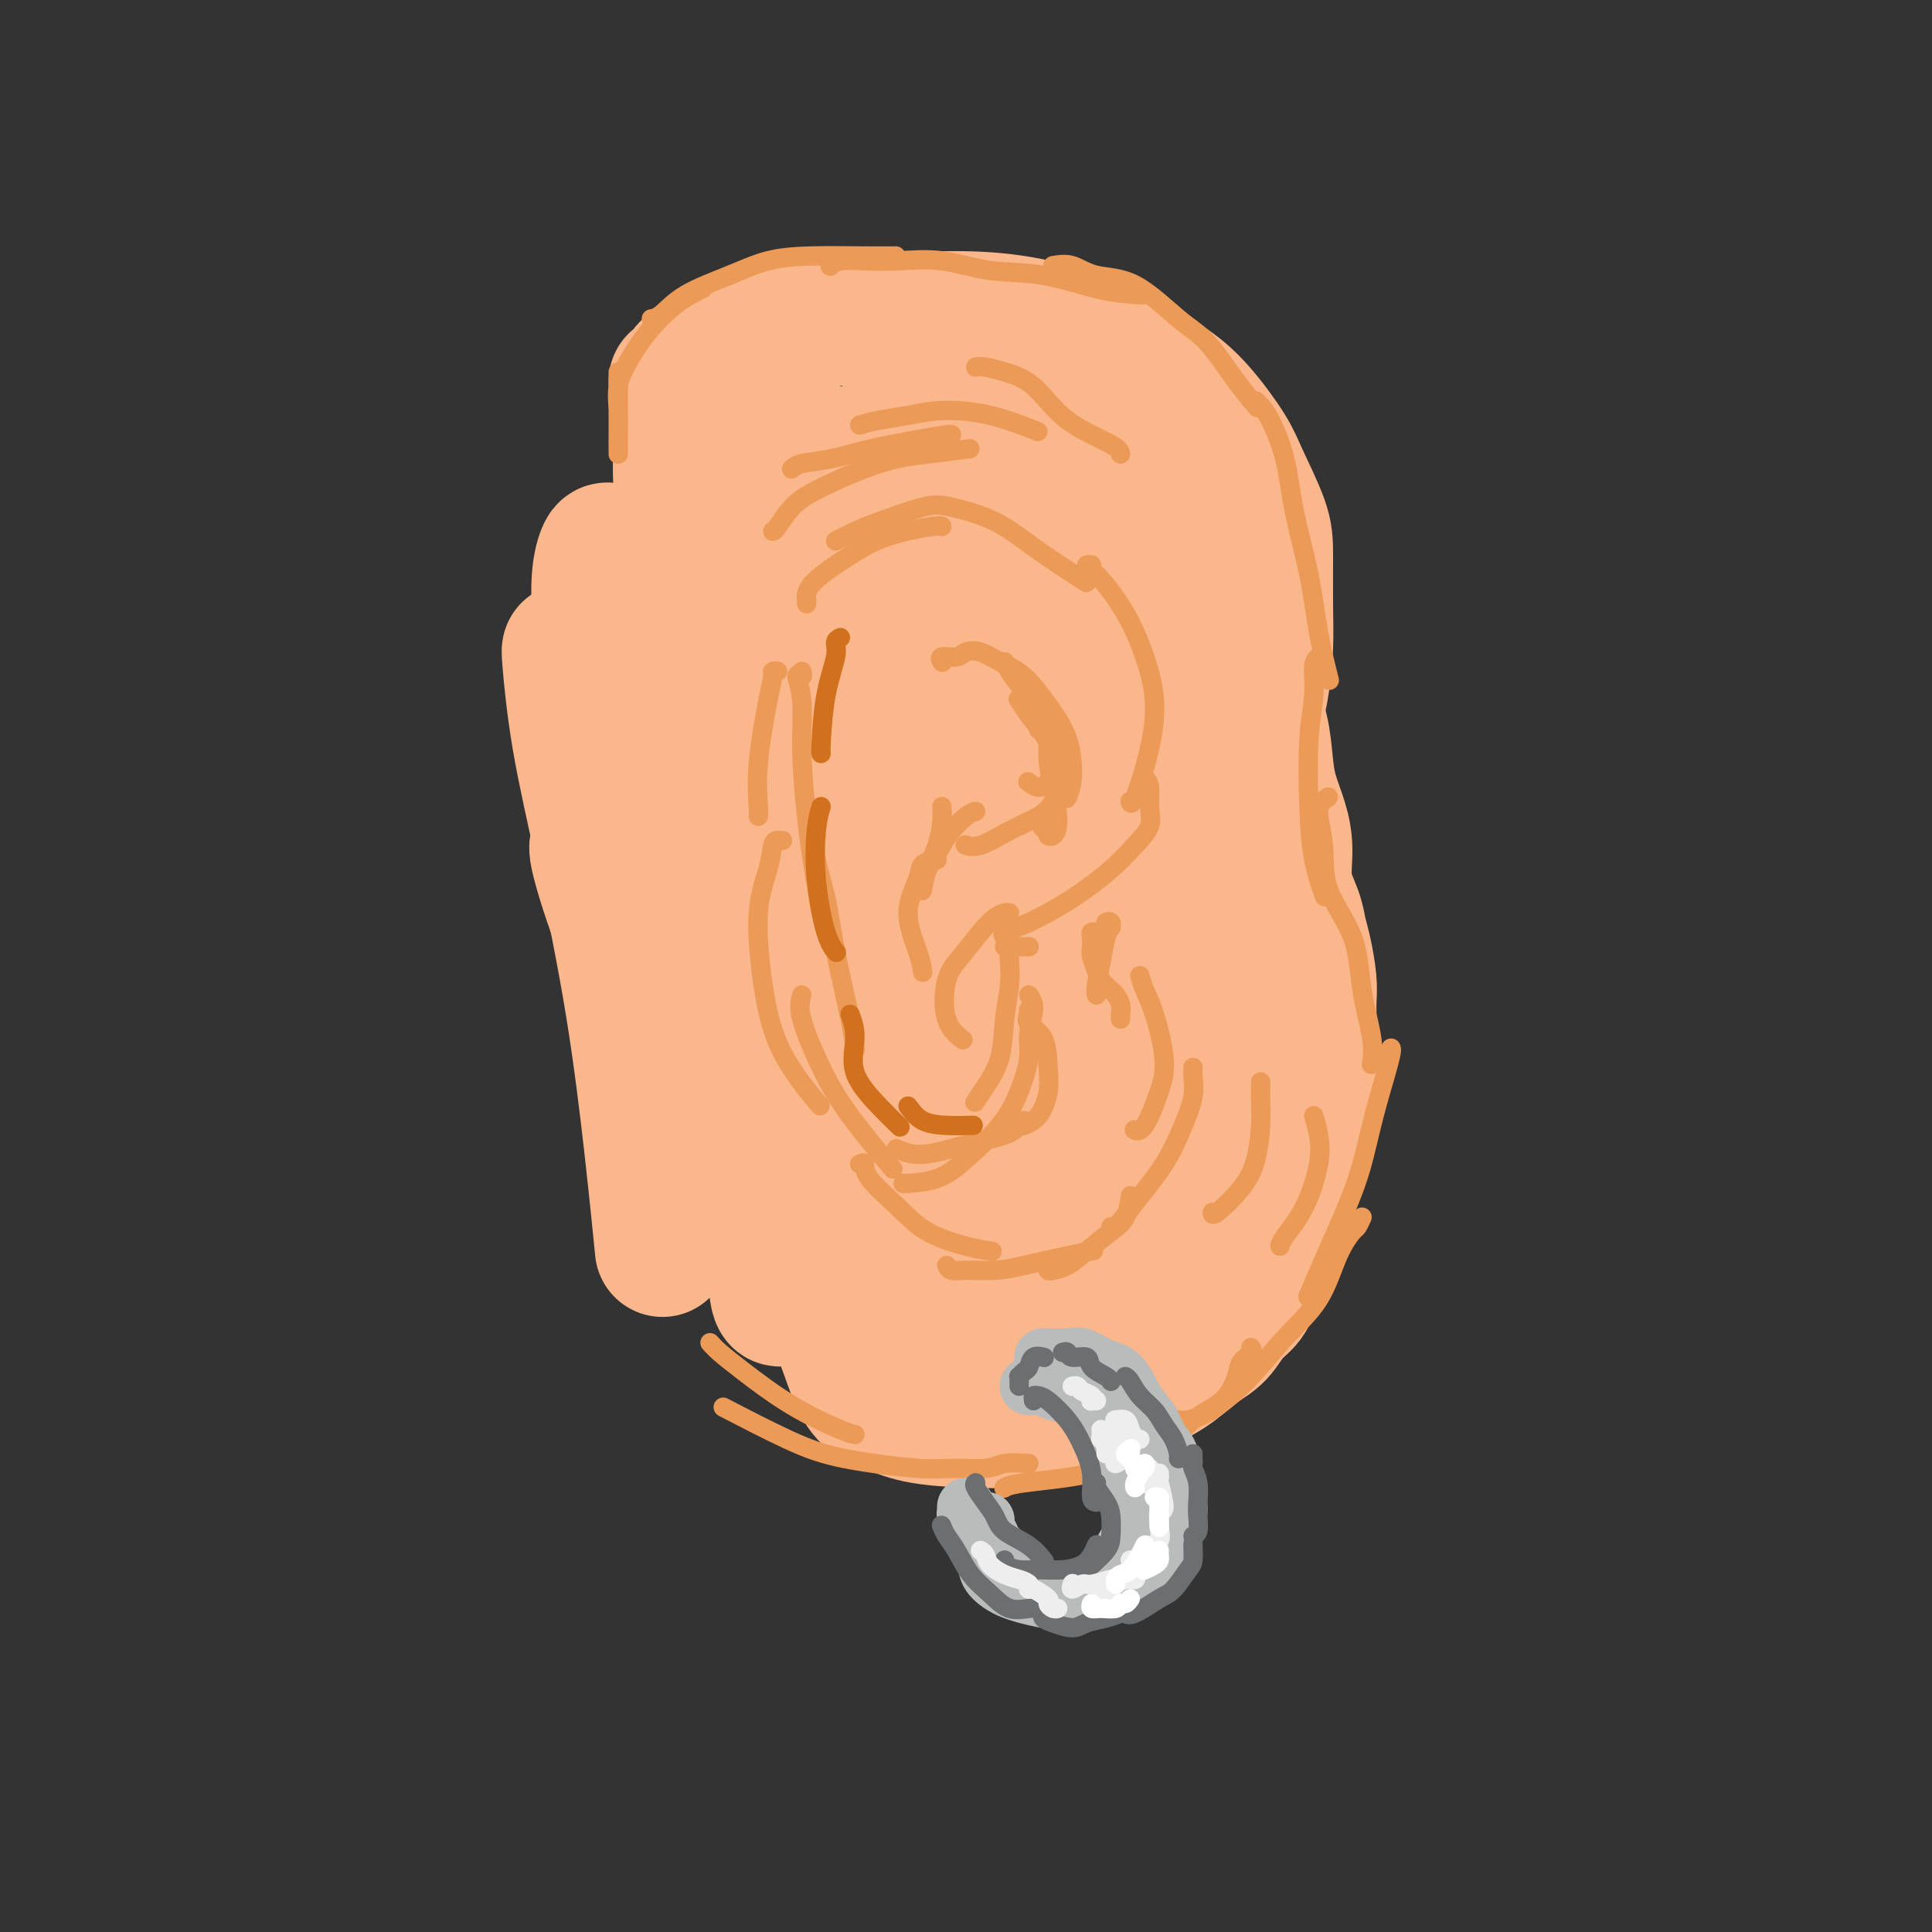 <svg viewBox='0 0 400 400' version='1.1' xmlns='http://www.w3.org/2000/svg' xmlns:xlink='http://www.w3.org/1999/xlink'><rect x="0" y="0" width="400" height="400" fill="#333333" stroke="none"/><g fill='none' stroke='#FBB78C' stroke-width='28' stroke-linecap='round' stroke-linejoin='round'><path d='M140,79c0.376,0.157 0.753,0.315 1,0c0.247,-0.315 0.366,-1.101 1,-2c0.634,-0.899 1.784,-1.911 4,-3c2.216,-1.089 5.498,-2.254 8,-3c2.502,-0.746 4.225,-1.074 7,-2c2.775,-0.926 6.602,-2.450 11,-3c4.398,-0.550 9.365,-0.126 14,0c4.635,0.126 8.937,-0.046 13,0c4.063,0.046 7.887,0.311 12,1c4.113,0.689 8.516,1.801 12,3c3.484,1.199 6.047,2.486 9,4c2.953,1.514 6.294,3.254 9,5c2.706,1.746 4.778,3.498 7,6c2.222,2.502 4.595,5.755 6,8c1.405,2.245 1.841,3.482 3,6c1.159,2.518 3.040,6.316 4,9c0.960,2.684 0.997,4.255 1,7c0.003,2.745 -0.029,6.664 0,10c0.029,3.336 0.118,6.089 0,9c-0.118,2.911 -0.442,5.981 -1,9c-0.558,3.019 -1.349,5.987 -2,9c-0.651,3.013 -1.164,6.070 -2,9c-0.836,2.930 -1.997,5.734 -3,9c-1.003,3.266 -1.847,6.995 -3,10c-1.153,3.005 -2.615,5.287 -4,8c-1.385,2.713 -2.692,5.856 -4,9'/><path d='M243,197c-2.975,7.031 -3.412,6.609 -5,8c-1.588,1.391 -4.329,4.596 -7,7c-2.671,2.404 -5.274,4.008 -8,6c-2.726,1.992 -5.574,4.373 -9,6c-3.426,1.627 -7.431,2.499 -11,3c-3.569,0.501 -6.704,0.632 -11,1c-4.296,0.368 -9.753,0.974 -15,1c-5.247,0.026 -10.283,-0.529 -13,-2c-2.717,-1.471 -3.116,-3.858 -3,-5c0.116,-1.142 0.747,-1.041 1,-1c0.253,0.041 0.126,0.020 0,0'/><path d='M148,87c-0.518,0.082 -1.037,0.165 -1,1c0.037,0.835 0.629,2.423 1,5c0.371,2.577 0.520,6.142 1,11c0.480,4.858 1.292,11.009 2,18c0.708,6.991 1.313,14.823 2,24c0.687,9.177 1.456,19.698 2,29c0.544,9.302 0.864,17.384 1,24c0.136,6.616 0.089,11.766 0,16c-0.089,4.234 -0.220,7.552 0,9c0.220,1.448 0.790,1.026 1,0c0.210,-1.026 0.059,-2.654 0,-6c-0.059,-3.346 -0.026,-8.409 0,-16c0.026,-7.591 0.045,-17.711 0,-26c-0.045,-8.289 -0.154,-14.746 0,-23c0.154,-8.254 0.570,-18.306 1,-26c0.430,-7.694 0.874,-13.031 2,-17c1.126,-3.969 2.935,-6.570 4,-9c1.065,-2.430 1.386,-4.689 2,-6c0.614,-1.311 1.521,-1.675 2,-2c0.479,-0.325 0.530,-0.611 1,1c0.470,1.611 1.358,5.120 2,10c0.642,4.880 1.038,11.133 2,18c0.962,6.867 2.490,14.349 4,22c1.510,7.651 3.003,15.472 4,23c0.997,7.528 1.499,14.764 2,22'/><path d='M183,189c2.391,17.873 0.870,14.555 0,15c-0.870,0.445 -1.089,4.654 -1,6c0.089,1.346 0.486,-0.172 0,-3c-0.486,-2.828 -1.856,-6.966 -3,-13c-1.144,-6.034 -2.061,-13.964 -3,-23c-0.939,-9.036 -1.899,-19.177 -2,-29c-0.101,-9.823 0.658,-19.330 2,-27c1.342,-7.670 3.265,-13.505 5,-18c1.735,-4.495 3.280,-7.649 5,-9c1.720,-1.351 3.615,-0.898 6,1c2.385,1.898 5.260,5.242 8,12c2.740,6.758 5.346,16.928 8,26c2.654,9.072 5.355,17.044 7,25c1.645,7.956 2.235,15.896 2,23c-0.235,7.104 -1.296,13.371 -2,18c-0.704,4.629 -1.052,7.619 -2,10c-0.948,2.381 -2.497,4.151 -4,4c-1.503,-0.151 -2.961,-2.224 -4,-6c-1.039,-3.776 -1.659,-9.257 -2,-17c-0.341,-7.743 -0.404,-17.749 0,-26c0.404,-8.251 1.274,-14.747 3,-22c1.726,-7.253 4.308,-15.264 7,-22c2.692,-6.736 5.494,-12.198 8,-16c2.506,-3.802 4.716,-5.943 7,-6c2.284,-0.057 4.642,1.972 7,4'/><path d='M235,96c2.048,2.445 3.669,6.558 5,12c1.331,5.442 2.371,12.215 3,19c0.629,6.785 0.848,13.584 1,20c0.152,6.416 0.238,12.451 -1,18c-1.238,5.549 -3.800,10.614 -6,14c-2.200,3.386 -4.038,5.094 -6,6c-1.962,0.906 -4.049,1.011 -6,0c-1.951,-1.011 -3.766,-3.136 -5,-6c-1.234,-2.864 -1.886,-6.466 -2,-10c-0.114,-3.534 0.310,-6.999 1,-11c0.690,-4.001 1.647,-8.539 2,-11c0.353,-2.461 0.101,-2.846 0,-3c-0.101,-0.154 -0.050,-0.077 0,0'/><path d='M209,101c-1.156,-0.275 -2.312,-0.550 -3,-1c-0.688,-0.450 -0.906,-1.076 -1,-2c-0.094,-0.924 -0.062,-2.148 0,-4c0.062,-1.852 0.153,-4.334 0,-6c-0.153,-1.666 -0.551,-2.516 -1,-3c-0.449,-0.484 -0.950,-0.601 -1,-1c-0.050,-0.399 0.351,-1.081 1,-1c0.649,0.081 1.548,0.924 3,2c1.452,1.076 3.459,2.384 6,4c2.541,1.616 5.617,3.539 8,6c2.383,2.461 4.071,5.459 6,9c1.929,3.541 4.097,7.623 6,12c1.903,4.377 3.542,9.048 5,14c1.458,4.952 2.737,10.186 4,15c1.263,4.814 2.510,9.209 3,13c0.490,3.791 0.222,6.977 0,10c-0.222,3.023 -0.400,5.882 -1,7c-0.600,1.118 -1.623,0.493 -2,0c-0.377,-0.493 -0.108,-0.855 0,-1c0.108,-0.145 0.054,-0.072 0,0'/><path d='M182,121c0.006,-0.650 0.012,-1.299 0,-2c-0.012,-0.701 -0.040,-1.453 0,-2c0.040,-0.547 0.150,-0.889 0,-1c-0.150,-0.111 -0.558,0.010 0,2c0.558,1.990 2.083,5.851 3,10c0.917,4.149 1.225,8.586 2,13c0.775,4.414 2.016,8.804 3,12c0.984,3.196 1.710,5.199 2,6c0.290,0.801 0.145,0.401 0,0'/><path d='M251,123c0.356,-0.166 0.711,-0.332 1,0c0.289,0.332 0.510,1.161 1,2c0.490,0.839 1.248,1.688 2,3c0.752,1.312 1.497,3.087 2,5c0.503,1.913 0.764,3.962 1,6c0.236,2.038 0.448,4.063 1,6c0.552,1.937 1.445,3.786 2,6c0.555,2.214 0.774,4.793 1,7c0.226,2.207 0.460,4.043 1,6c0.540,1.957 1.388,4.036 2,6c0.612,1.964 0.990,3.815 1,6c0.010,2.185 -0.347,4.706 0,7c0.347,2.294 1.400,4.360 2,6c0.600,1.640 0.749,2.853 1,4c0.251,1.147 0.603,2.227 1,4c0.397,1.773 0.838,4.238 1,6c0.162,1.762 0.044,2.819 0,4c-0.044,1.181 -0.015,2.485 0,4c0.015,1.515 0.015,3.240 0,5c-0.015,1.760 -0.045,3.555 0,5c0.045,1.445 0.167,2.539 0,4c-0.167,1.461 -0.622,3.288 -1,5c-0.378,1.712 -0.679,3.307 -1,5c-0.321,1.693 -0.663,3.484 -1,5c-0.337,1.516 -0.668,2.758 -1,4'/><path d='M267,244c-0.815,6.996 -0.851,3.988 -1,4c-0.149,0.012 -0.409,3.046 -1,5c-0.591,1.954 -1.512,2.829 -2,4c-0.488,1.171 -0.542,2.638 -1,4c-0.458,1.362 -1.321,2.618 -2,4c-0.679,1.382 -1.174,2.891 -2,4c-0.826,1.109 -1.981,1.818 -3,3c-1.019,1.182 -1.900,2.837 -3,4c-1.100,1.163 -2.419,1.835 -4,3c-1.581,1.165 -3.426,2.824 -5,4c-1.574,1.176 -2.878,1.871 -5,3c-2.122,1.129 -5.063,2.693 -8,4c-2.937,1.307 -5.870,2.358 -9,3c-3.130,0.642 -6.455,0.876 -10,1c-3.545,0.124 -7.309,0.140 -11,0c-3.691,-0.140 -7.308,-0.435 -10,-1c-2.692,-0.565 -4.457,-1.399 -6,-2c-1.543,-0.601 -2.863,-0.970 -4,-2c-1.137,-1.030 -2.091,-2.721 -3,-5c-0.909,-2.279 -1.773,-5.146 -3,-8c-1.227,-2.854 -2.818,-5.696 -4,-8c-1.182,-2.304 -1.956,-4.071 -3,-6c-1.044,-1.929 -2.358,-4.019 -3,-6c-0.642,-1.981 -0.612,-3.852 -1,-7c-0.388,-3.148 -1.194,-7.574 -2,-12'/><path d='M161,237c-0.630,-4.477 -0.704,-6.168 -1,-9c-0.296,-2.832 -0.814,-6.804 -1,-9c-0.186,-2.196 -0.039,-2.616 0,-3c0.039,-0.384 -0.030,-0.732 0,-1c0.030,-0.268 0.159,-0.456 1,1c0.841,1.456 2.394,4.555 4,8c1.606,3.445 3.265,7.234 5,13c1.735,5.766 3.547,13.509 5,19c1.453,5.491 2.549,8.732 4,12c1.451,3.268 3.258,6.565 4,9c0.742,2.435 0.420,4.008 1,4c0.580,-0.008 2.062,-1.598 3,-4c0.938,-2.402 1.332,-5.618 2,-10c0.668,-4.382 1.611,-9.930 2,-17c0.389,-7.070 0.223,-15.661 1,-22c0.777,-6.339 2.495,-10.427 4,-13c1.505,-2.573 2.795,-3.630 4,-2c1.205,1.630 2.325,5.948 3,10c0.675,4.052 0.905,7.837 2,14c1.095,6.163 3.053,14.706 4,21c0.947,6.294 0.881,10.341 1,13c0.119,2.659 0.424,3.929 1,4c0.576,0.071 1.424,-1.058 2,-3c0.576,-1.942 0.879,-4.698 2,-10c1.121,-5.302 3.061,-13.151 5,-21'/><path d='M219,241c2.491,-9.200 4.219,-15.200 6,-20c1.781,-4.800 3.617,-8.400 5,-11c1.383,-2.600 2.314,-4.200 3,-3c0.686,1.200 1.126,5.201 2,9c0.874,3.799 2.182,7.396 3,12c0.818,4.604 1.146,10.215 1,15c-0.146,4.785 -0.766,8.746 -1,11c-0.234,2.254 -0.084,2.803 0,3c0.084,0.197 0.101,0.044 0,-3c-0.101,-3.044 -0.319,-8.979 0,-14c0.319,-5.021 1.176,-9.127 2,-15c0.824,-5.873 1.615,-13.511 3,-19c1.385,-5.489 3.363,-8.827 5,-11c1.637,-2.173 2.933,-3.181 4,-3c1.067,0.181 1.904,1.549 3,5c1.096,3.451 2.449,8.984 3,14c0.551,5.016 0.300,9.516 0,14c-0.300,4.484 -0.647,8.952 -1,12c-0.353,3.048 -0.710,4.676 -1,6c-0.290,1.324 -0.514,2.343 -1,2c-0.486,-0.343 -1.235,-2.048 -2,-4c-0.765,-1.952 -1.545,-4.152 -2,-9c-0.455,-4.848 -0.584,-12.344 0,-18c0.584,-5.656 1.881,-9.473 3,-12c1.119,-2.527 2.059,-3.763 3,-5'/><path d='M257,197c1.227,-2.102 1.294,1.143 1,5c-0.294,3.857 -0.949,8.328 -2,13c-1.051,4.672 -2.498,9.546 -4,14c-1.502,4.454 -3.057,8.488 -5,12c-1.943,3.512 -4.272,6.503 -6,8c-1.728,1.497 -2.855,1.501 -4,1c-1.145,-0.501 -2.307,-1.505 -3,-3c-0.693,-1.495 -0.917,-3.479 -1,-5c-0.083,-1.521 -0.024,-2.577 0,-3c0.024,-0.423 0.012,-0.211 0,0'/><path d='M252,234c-0.099,0.464 -0.198,0.929 0,2c0.198,1.071 0.692,2.750 0,5c-0.692,2.250 -2.571,5.073 -4,8c-1.429,2.927 -2.407,5.960 -4,9c-1.593,3.040 -3.799,6.088 -6,9c-2.201,2.912 -4.396,5.688 -7,8c-2.604,2.312 -5.615,4.161 -8,5c-2.385,0.839 -4.142,0.670 -6,1c-1.858,0.330 -3.818,1.161 -5,1c-1.182,-0.161 -1.588,-1.312 -2,-2c-0.412,-0.688 -0.832,-0.911 -1,-1c-0.168,-0.089 -0.084,-0.045 0,0'/><path d='M135,141c0.111,0.467 0.222,0.933 0,-1c-0.222,-1.933 -0.778,-6.267 -1,-8c-0.222,-1.733 -0.111,-0.867 0,0'/><path d='M141,91c0.034,0.298 0.069,0.596 0,2c-0.069,1.404 -0.241,3.914 0,7c0.241,3.086 0.894,6.746 1,12c0.106,5.254 -0.337,12.100 0,20c0.337,7.900 1.452,16.855 3,29c1.548,12.145 3.529,27.482 5,39c1.471,11.518 2.433,19.219 4,28c1.567,8.781 3.740,18.642 5,26c1.260,7.358 1.609,12.212 2,14c0.391,1.788 0.826,0.511 1,0c0.174,-0.511 0.087,-0.255 0,0'/><path d='M127,115c-0.349,-0.397 -0.698,-0.794 -1,-1c-0.302,-0.206 -0.557,-0.221 -1,1c-0.443,1.221 -1.075,3.679 -1,8c0.075,4.321 0.857,10.506 2,20c1.143,9.494 2.646,22.298 4,31c1.354,8.702 2.559,13.302 3,18c0.441,4.698 0.119,9.496 0,11c-0.119,1.504 -0.034,-0.284 0,-1c0.034,-0.716 0.017,-0.358 0,0'/><path d='M118,135c-0.116,-0.436 -0.232,-0.872 0,2c0.232,2.872 0.812,9.052 2,16c1.188,6.948 2.984,14.663 5,24c2.016,9.337 4.252,20.297 6,31c1.748,10.703 3.009,21.151 4,30c0.991,8.849 1.712,16.100 2,19c0.288,2.900 0.144,1.450 0,0'/><path d='M124,175c-0.374,-0.018 -0.748,-0.035 0,3c0.748,3.035 2.618,9.123 5,15c2.382,5.877 5.278,11.544 8,18c2.722,6.456 5.271,13.700 7,19c1.729,5.300 2.637,8.657 3,10c0.363,1.343 0.182,0.671 0,0'/></g>
<g fill='none' stroke='#EC9A57' stroke-width='4' stroke-linecap='round' stroke-linejoin='round'><path d='M128,77c0.000,0.398 0.000,0.795 0,1c-0.000,0.205 -0.000,0.217 0,1c0.000,0.783 0.000,2.338 0,4c-0.000,1.662 -0.000,3.433 0,5c0.000,1.567 0.000,2.931 0,4c-0.000,1.069 -0.001,1.844 0,2c0.001,0.156 0.005,-0.309 0,-1c-0.005,-0.691 -0.019,-1.610 0,-3c0.019,-1.390 0.072,-3.250 0,-5c-0.072,-1.750 -0.267,-3.391 0,-5c0.267,-1.609 0.997,-3.188 2,-5c1.003,-1.812 2.279,-3.857 4,-6c1.721,-2.143 3.886,-4.385 6,-6c2.114,-1.615 4.175,-2.604 5,-3c0.825,-0.396 0.412,-0.198 0,0'/><path d='M135,66c-0.134,0.018 -0.269,0.037 0,0c0.269,-0.037 0.940,-0.129 2,-1c1.060,-0.871 2.508,-2.521 5,-4c2.492,-1.479 6.027,-2.789 9,-4c2.973,-1.211 5.382,-2.325 8,-3c2.618,-0.675 5.444,-0.913 9,-1c3.556,-0.087 7.842,-0.023 11,0c3.158,0.023 5.188,0.007 6,0c0.812,-0.007 0.406,-0.003 0,0'/><path d='M172,55c-0.117,0.112 -0.233,0.224 0,0c0.233,-0.224 0.816,-0.785 2,-1c1.184,-0.215 2.968,-0.085 5,0c2.032,0.085 4.311,0.124 7,0c2.689,-0.124 5.786,-0.411 9,0c3.214,0.411 6.543,1.522 10,2c3.457,0.478 7.040,0.324 11,1c3.960,0.676 8.297,2.182 12,3c3.703,0.818 6.772,0.948 8,1c1.228,0.052 0.614,0.026 0,0'/><path d='M218,55c1.304,-0.216 2.608,-0.431 4,0c1.392,0.431 2.871,1.510 5,2c2.129,0.490 4.907,0.391 8,2c3.093,1.609 6.500,4.926 9,7c2.500,2.074 4.093,2.907 6,5c1.907,2.093 4.129,5.448 6,8c1.871,2.552 3.392,4.301 4,5c0.608,0.699 0.304,0.350 0,0'/><path d='M260,83c0.277,0.259 0.553,0.518 1,1c0.447,0.482 1.064,1.188 2,3c0.936,1.813 2.192,4.732 3,8c0.808,3.268 1.170,6.884 2,11c0.830,4.116 2.130,8.732 3,13c0.870,4.268 1.311,8.188 2,12c0.689,3.813 1.625,7.518 2,9c0.375,1.482 0.187,0.741 0,0'/><path d='M273,136c-0.452,0.345 -0.904,0.690 -1,2c-0.096,1.310 0.164,3.585 0,6c-0.164,2.415 -0.751,4.970 -1,9c-0.249,4.030 -0.160,9.534 0,14c0.160,4.466 0.389,7.895 1,11c0.611,3.105 1.603,5.887 2,7c0.397,1.113 0.198,0.556 0,0'/><path d='M275,165c-0.966,0.686 -1.931,1.372 -2,3c-0.069,1.628 0.760,4.199 1,7c0.240,2.801 -0.107,5.834 1,9c1.107,3.166 3.670,6.467 5,10c1.330,3.533 1.429,7.297 2,11c0.571,3.703 1.615,7.343 2,10c0.385,2.657 0.110,4.331 0,5c-0.110,0.669 -0.055,0.335 0,0'/><path d='M288,217c0.065,0.132 0.131,0.263 0,1c-0.131,0.737 -0.457,2.078 -1,4c-0.543,1.922 -1.302,4.425 -2,7c-0.698,2.575 -1.336,5.223 -2,8c-0.664,2.777 -1.353,5.682 -3,10c-1.647,4.318 -4.251,10.047 -6,14c-1.749,3.953 -2.643,6.129 -3,7c-0.357,0.871 -0.179,0.435 0,0'/><path d='M282,252c-0.380,0.824 -0.759,1.648 -1,2c-0.241,0.352 -0.342,0.233 -1,1c-0.658,0.767 -1.872,2.419 -3,5c-1.128,2.581 -2.170,6.089 -4,9c-1.830,2.911 -4.449,5.225 -7,8c-2.551,2.775 -5.034,6.012 -8,9c-2.966,2.988 -6.414,5.728 -9,7c-2.586,1.272 -4.310,1.078 -5,1c-0.690,-0.078 -0.345,-0.039 0,0'/><path d='M259,279c0.210,0.252 0.420,0.505 0,1c-0.420,0.495 -1.469,1.233 -2,2c-0.531,0.767 -0.542,1.564 -1,3c-0.458,1.436 -1.361,3.512 -3,5c-1.639,1.488 -4.012,2.388 -6,4c-1.988,1.612 -3.591,3.935 -7,6c-3.409,2.065 -8.625,3.873 -14,5c-5.375,1.127 -10.909,1.573 -14,2c-3.091,0.427 -3.740,0.836 -4,1c-0.260,0.164 -0.130,0.082 0,0'/><path d='M213,303c-1.843,-0.116 -3.687,-0.232 -5,0c-1.313,0.232 -2.097,0.813 -4,1c-1.903,0.187 -4.925,-0.021 -7,0c-2.075,0.021 -3.202,0.271 -7,0c-3.798,-0.271 -10.265,-1.062 -15,-2c-4.735,-0.938 -7.736,-2.022 -12,-4c-4.264,-1.978 -9.790,-4.851 -12,-6c-2.210,-1.149 -1.105,-0.575 0,0'/><path d='M147,278c0.508,0.566 1.015,1.132 2,2c0.985,0.868 2.446,2.036 5,4c2.554,1.964 6.200,4.722 10,7c3.800,2.278 7.754,4.075 10,5c2.246,0.925 2.785,0.979 3,1c0.215,0.021 0.108,0.011 0,0'/><path d='M167,125c0.016,-0.367 0.033,-0.735 0,-1c-0.033,-0.265 -0.114,-0.429 0,-1c0.114,-0.571 0.423,-1.551 2,-3c1.577,-1.449 4.423,-3.369 7,-5c2.577,-1.631 4.887,-2.973 8,-4c3.113,-1.027 7.030,-1.738 9,-2c1.970,-0.262 1.991,-0.075 2,0c0.009,0.075 0.004,0.037 0,0'/><path d='M173,112c1.364,-0.706 2.729,-1.412 4,-2c1.271,-0.588 2.449,-1.059 5,-2c2.551,-0.941 6.475,-2.353 9,-3c2.525,-0.647 3.652,-0.530 6,0c2.348,0.530 5.918,1.472 9,3c3.082,1.528 5.676,3.642 9,6c3.324,2.358 7.378,4.959 9,6c1.622,1.041 0.811,0.520 0,0'/><path d='M225,117c0.450,-0.094 0.900,-0.188 1,0c0.100,0.188 -0.151,0.658 0,1c0.151,0.342 0.705,0.557 2,2c1.295,1.443 3.332,4.115 5,7c1.668,2.885 2.969,5.985 4,9c1.031,3.015 1.793,5.946 2,9c0.207,3.054 -0.140,6.231 -1,10c-0.860,3.769 -2.231,8.130 -3,10c-0.769,1.870 -0.934,1.249 -1,1c-0.066,-0.249 -0.033,-0.124 0,0'/><path d='M237,161c0.440,0.489 0.879,0.979 1,2c0.121,1.021 -0.077,2.575 0,4c0.077,1.425 0.430,2.721 0,4c-0.430,1.279 -1.643,2.542 -3,4c-1.357,1.458 -2.857,3.112 -5,5c-2.143,1.888 -4.928,4.009 -8,6c-3.072,1.991 -6.432,3.853 -9,5c-2.568,1.147 -4.345,1.578 -5,2c-0.655,0.422 -0.187,0.835 0,1c0.187,0.165 0.094,0.083 0,0'/><path d='M209,189c-0.261,-0.056 -0.521,-0.112 -1,0c-0.479,0.112 -1.175,0.392 -2,1c-0.825,0.608 -1.779,1.543 -3,3c-1.221,1.457 -2.708,3.435 -4,5c-1.292,1.565 -2.387,2.719 -3,5c-0.613,2.281 -0.742,5.691 0,8c0.742,2.309 2.355,3.517 3,4c0.645,0.483 0.323,0.242 0,0'/><path d='M213,209c0.084,0.247 0.167,0.493 0,1c-0.167,0.507 -0.585,1.273 0,2c0.585,0.727 2.174,1.414 3,3c0.826,1.586 0.890,4.071 1,6c0.110,1.929 0.267,3.300 0,5c-0.267,1.700 -0.956,3.727 -2,5c-1.044,1.273 -2.441,1.792 -3,2c-0.559,0.208 -0.279,0.104 0,0'/><path d='M212,232c-0.263,0.238 -0.526,0.477 -1,1c-0.474,0.523 -1.157,1.331 -3,2c-1.843,0.669 -4.844,1.200 -8,2c-3.156,0.800 -6.465,1.869 -9,2c-2.535,0.131 -4.296,-0.677 -5,-1c-0.704,-0.323 -0.352,-0.162 0,0'/><path d='M160,110c0.185,-0.054 0.369,-0.108 1,-1c0.631,-0.892 1.708,-2.621 3,-4c1.292,-1.379 2.799,-2.408 6,-4c3.201,-1.592 8.095,-3.746 12,-5c3.905,-1.254 6.821,-1.607 10,-2c3.179,-0.393 6.623,-0.827 8,-1c1.377,-0.173 0.689,-0.087 0,0'/><path d='M164,97c-0.091,0.095 -0.182,0.191 0,0c0.182,-0.191 0.637,-0.668 2,-1c1.363,-0.332 3.633,-0.520 6,-1c2.367,-0.480 4.830,-1.253 8,-2c3.170,-0.747 7.045,-1.468 10,-2c2.955,-0.532 4.988,-0.874 6,-1c1.012,-0.126 1.003,-0.036 1,0c-0.003,0.036 -0.002,0.018 0,0'/><path d='M178,88c1.162,-0.341 2.323,-0.683 4,-1c1.677,-0.317 3.869,-0.610 6,-1c2.131,-0.390 4.200,-0.878 7,-1c2.800,-0.122 6.331,0.121 10,1c3.669,0.879 7.477,2.394 9,3c1.523,0.606 0.762,0.303 0,0'/><path d='M202,76c0.536,-0.069 1.072,-0.139 2,0c0.928,0.139 2.249,0.486 4,1c1.751,0.514 3.933,1.196 6,3c2.067,1.804 4.018,4.731 7,7c2.982,2.269 6.995,3.880 9,5c2.005,1.120 2.001,1.749 2,2c-0.001,0.251 -0.001,0.126 0,0'/><path d='M236,202c0.260,0.933 0.519,1.865 1,3c0.481,1.135 1.183,2.472 2,5c0.817,2.528 1.749,6.246 2,9c0.251,2.754 -0.180,4.542 -1,7c-0.820,2.458 -2.028,5.585 -3,7c-0.972,1.415 -1.706,1.119 -2,1c-0.294,-0.119 -0.147,-0.059 0,0'/><path d='M247,221c-0.039,0.524 -0.078,1.048 0,2c0.078,0.952 0.273,2.333 0,4c-0.273,1.667 -1.016,3.620 -2,6c-0.984,2.380 -2.211,5.188 -4,8c-1.789,2.812 -4.139,5.630 -6,8c-1.861,2.370 -3.232,4.292 -4,5c-0.768,0.708 -0.934,0.202 -1,0c-0.066,-0.202 -0.033,-0.101 0,0'/><path d='M261,224c0.004,0.188 0.009,0.376 0,1c-0.009,0.624 -0.030,1.685 0,3c0.030,1.315 0.113,2.885 0,5c-0.113,2.115 -0.423,4.777 -1,7c-0.577,2.223 -1.423,4.008 -3,6c-1.577,1.992 -3.886,4.190 -5,5c-1.114,0.810 -1.033,0.231 -1,0c0.033,-0.231 0.016,-0.116 0,0'/><path d='M272,231c0.362,1.240 0.724,2.479 1,4c0.276,1.521 0.466,3.322 0,6c-0.466,2.678 -1.589,6.233 -3,9c-1.411,2.767 -3.111,4.745 -4,6c-0.889,1.255 -0.968,1.787 -1,2c-0.032,0.213 -0.016,0.106 0,0'/><path d='M161,139c-0.437,-0.049 -0.873,-0.098 -1,0c-0.127,0.098 0.057,0.341 0,1c-0.057,0.659 -0.355,1.732 -1,5c-0.645,3.268 -1.637,8.732 -2,13c-0.363,4.268 -0.098,7.341 0,9c0.098,1.659 0.028,1.902 0,2c-0.028,0.098 -0.014,0.049 0,0'/><path d='M166,139c0.145,0.517 0.290,1.034 0,1c-0.290,-0.034 -1.014,-0.617 -1,0c0.014,0.617 0.768,2.436 1,5c0.232,2.564 -0.057,5.872 0,10c0.057,4.128 0.458,9.076 1,14c0.542,4.924 1.223,9.826 2,14c0.777,4.174 1.651,7.621 2,9c0.349,1.379 0.175,0.689 0,0'/><path d='M169,173c-0.188,1.440 -0.376,2.880 0,5c0.376,2.120 1.316,4.919 2,8c0.684,3.081 1.111,6.444 2,11c0.889,4.556 2.239,10.303 3,14c0.761,3.697 0.932,5.342 1,6c0.068,0.658 0.034,0.329 0,0'/><path d='M166,206c-0.335,1.204 -0.670,2.408 0,5c0.670,2.592 2.344,6.571 4,10c1.656,3.429 3.292,6.308 6,10c2.708,3.692 6.488,8.198 8,10c1.512,1.802 0.756,0.901 0,0'/><path d='M162,174c-0.323,-0.009 -0.645,-0.017 -1,0c-0.355,0.017 -0.742,0.061 -1,1c-0.258,0.939 -0.387,2.775 -1,5c-0.613,2.225 -1.711,4.839 -2,9c-0.289,4.161 0.232,9.868 1,15c0.768,5.132 1.784,9.689 4,14c2.216,4.311 5.633,8.374 7,10c1.367,1.626 0.683,0.813 0,0'/><path d='M178,241c0.457,-0.192 0.914,-0.385 1,0c0.086,0.385 -0.201,1.347 1,3c1.201,1.653 3.888,3.998 6,6c2.112,2.002 3.649,3.660 6,5c2.351,1.340 5.518,2.361 8,3c2.482,0.639 4.281,0.897 5,1c0.719,0.103 0.360,0.052 0,0'/><path d='M196,262c0.233,0.427 0.466,0.854 1,1c0.534,0.146 1.370,0.011 3,0c1.630,-0.011 4.056,0.102 6,0c1.944,-0.102 3.408,-0.419 6,-1c2.592,-0.581 6.313,-1.426 9,-2c2.687,-0.574 4.339,-0.878 5,-1c0.661,-0.122 0.330,-0.061 0,0'/><path d='M217,262c-0.045,0.409 -0.091,0.818 0,1c0.091,0.182 0.318,0.136 1,0c0.682,-0.136 1.819,-0.363 3,-1c1.181,-0.637 2.408,-1.685 4,-3c1.592,-1.315 3.551,-2.899 5,-4c1.449,-1.101 2.390,-1.720 3,-3c0.610,-1.280 0.889,-3.223 1,-4c0.111,-0.777 0.056,-0.389 0,0'/><path d='M232,211c-0.026,-0.252 -0.052,-0.505 0,-1c0.052,-0.495 0.183,-1.234 0,-2c-0.183,-0.766 -0.680,-1.560 -1,-2c-0.320,-0.440 -0.464,-0.526 -1,-1c-0.536,-0.474 -1.464,-1.335 -2,-2c-0.536,-0.665 -0.681,-1.135 -1,-2c-0.319,-0.865 -0.814,-2.127 -1,-3c-0.186,-0.873 -0.064,-1.358 0,-2c0.064,-0.642 0.069,-1.440 0,-2c-0.069,-0.560 -0.211,-0.882 0,-1c0.211,-0.118 0.775,-0.034 1,0c0.225,0.034 0.113,0.017 0,0'/><path d='M229,192c-0.115,-0.390 -0.230,-0.780 0,-1c0.230,-0.220 0.805,-0.269 1,0c0.195,0.269 0.010,0.856 0,1c-0.010,0.144 0.155,-0.154 0,0c-0.155,0.154 -0.630,0.759 -1,2c-0.370,1.241 -0.635,3.116 -1,5c-0.365,1.884 -0.829,3.776 -1,5c-0.171,1.224 -0.049,1.778 0,2c0.049,0.222 0.024,0.111 0,0'/><path d='M213,196c0.071,-0.000 0.142,-0.001 0,0c-0.142,0.001 -0.497,0.003 -1,0c-0.503,-0.003 -1.154,-0.011 -2,0c-0.846,0.011 -1.886,0.041 -2,0c-0.114,-0.041 0.698,-0.153 1,0c0.302,0.153 0.094,0.570 0,1c-0.094,0.430 -0.073,0.874 0,2c0.073,1.126 0.198,2.936 0,5c-0.198,2.064 -0.719,4.382 -1,7c-0.281,2.618 -0.323,5.537 -1,8c-0.677,2.463 -1.990,4.471 -3,6c-1.010,1.529 -1.717,2.580 -2,3c-0.283,0.420 -0.141,0.210 0,0'/><path d='M213,206c0.547,0.808 1.094,1.617 1,3c-0.094,1.383 -0.828,3.342 -1,5c-0.172,1.658 0.218,3.015 0,5c-0.218,1.985 -1.043,4.599 -2,7c-0.957,2.401 -2.046,4.591 -4,7c-1.954,2.409 -4.772,5.038 -7,7c-2.228,1.962 -3.865,3.258 -6,4c-2.135,0.742 -4.767,0.931 -6,1c-1.233,0.069 -1.067,0.020 -1,0c0.067,-0.020 0.033,-0.010 0,0'/></g>
<g fill='none' stroke='#D2711D' stroke-width='4' stroke-linecap='round' stroke-linejoin='round'><path d='M174,132c-0.475,0.249 -0.950,0.497 -1,1c-0.050,0.503 0.326,1.259 0,3c-0.326,1.741 -1.356,4.467 -2,8c-0.644,3.533 -0.904,7.874 -1,10c-0.096,2.126 -0.027,2.036 0,2c0.027,-0.036 0.014,-0.018 0,0'/><path d='M170,167c-0.378,1.282 -0.756,2.565 -1,5c-0.244,2.435 -0.354,6.024 0,10c0.354,3.976 1.172,8.340 2,11c0.828,2.660 1.665,3.617 2,4c0.335,0.383 0.167,0.191 0,0'/><path d='M176,210c0.542,1.501 1.085,3.002 1,5c-0.085,1.998 -0.796,4.494 0,7c0.796,2.506 3.099,5.021 5,7c1.901,1.979 3.400,3.423 4,4c0.600,0.577 0.300,0.289 0,0'/><path d='M188,229c0.851,1.155 1.702,2.310 3,3c1.298,0.690 3.042,0.917 5,1c1.958,0.083 4.131,0.024 5,0c0.869,-0.024 0.435,-0.012 0,0'/></g>
<g fill='none' stroke='#BABBBB' stroke-width='12' stroke-linecap='round' stroke-linejoin='round'><path d='M216,282c0.464,-0.072 0.928,-0.144 1,0c0.072,0.144 -0.249,0.505 0,1c0.249,0.495 1.066,1.125 2,2c0.934,0.875 1.984,1.994 3,3c1.016,1.006 1.997,1.900 3,3c1.003,1.100 2.026,2.408 3,4c0.974,1.592 1.897,3.470 3,5c1.103,1.530 2.386,2.713 3,4c0.614,1.287 0.558,2.677 1,4c0.442,1.323 1.384,2.580 2,4c0.616,1.420 0.908,3.004 1,4c0.092,0.996 -0.017,1.403 0,2c0.017,0.597 0.160,1.382 0,2c-0.160,0.618 -0.624,1.068 -1,2c-0.376,0.932 -0.666,2.345 -1,3c-0.334,0.655 -0.712,0.553 -1,1c-0.288,0.447 -0.485,1.444 -1,2c-0.515,0.556 -1.348,0.672 -2,1c-0.652,0.328 -1.123,0.869 -2,1c-0.877,0.131 -2.160,-0.147 -3,0c-0.840,0.147 -1.235,0.720 -2,1c-0.765,0.280 -1.898,0.268 -3,0c-1.102,-0.268 -2.172,-0.791 -3,-1c-0.828,-0.209 -1.414,-0.105 -2,0'/><path d='M217,330c-3.289,0.176 -3.010,-0.386 -3,-1c0.010,-0.614 -0.249,-1.282 -1,-2c-0.751,-0.718 -1.994,-1.488 -3,-2c-1.006,-0.512 -1.776,-0.767 -2,-1c-0.224,-0.233 0.099,-0.444 0,-1c-0.099,-0.556 -0.619,-1.458 -1,-2c-0.381,-0.542 -0.624,-0.724 -1,-1c-0.376,-0.276 -0.885,-0.647 -1,-1c-0.115,-0.353 0.165,-0.686 0,-1c-0.165,-0.314 -0.776,-0.607 -1,-1c-0.224,-0.393 -0.063,-0.887 0,-1c0.063,-0.113 0.027,0.155 0,0c-0.027,-0.155 -0.046,-0.734 0,-1c0.046,-0.266 0.156,-0.219 0,0c-0.156,0.219 -0.578,0.609 -1,1'/><path d='M203,316c-2.333,-2.333 -1.167,-1.167 0,0'/><path d='M200,312c-0.007,0.439 -0.014,0.877 0,1c0.014,0.123 0.049,-0.070 0,0c-0.049,0.070 -0.184,0.402 0,1c0.184,0.598 0.685,1.462 1,2c0.315,0.538 0.443,0.750 1,2c0.557,1.250 1.544,3.538 2,5c0.456,1.462 0.382,2.097 1,3c0.618,0.903 1.928,2.073 4,3c2.072,0.927 4.906,1.609 7,2c2.094,0.391 3.448,0.490 5,0c1.552,-0.490 3.300,-1.569 4,-2c0.700,-0.431 0.350,-0.216 0,0'/><path d='M213,287c-0.023,-0.006 -0.046,-0.013 0,0c0.046,0.013 0.160,0.044 1,0c0.840,-0.044 2.407,-0.165 3,0c0.593,0.165 0.213,0.614 1,1c0.787,0.386 2.742,0.709 4,1c1.258,0.291 1.817,0.550 3,1c1.183,0.450 2.988,1.092 4,2c1.012,0.908 1.231,2.083 2,3c0.769,0.917 2.087,1.575 3,3c0.913,1.425 1.422,3.616 2,5c0.578,1.384 1.224,1.962 2,3c0.776,1.038 1.683,2.537 2,4c0.317,1.463 0.043,2.889 0,4c-0.043,1.111 0.146,1.905 0,3c-0.146,1.095 -0.627,2.489 -1,3c-0.373,0.511 -0.639,0.137 -1,0c-0.361,-0.137 -0.817,-0.039 -1,0c-0.183,0.039 -0.091,0.020 0,0'/><path d='M236,303c0.033,-0.092 0.065,-0.184 0,0c-0.065,0.184 -0.228,0.644 0,1c0.228,0.356 0.847,0.609 1,1c0.153,0.391 -0.162,0.920 0,2c0.162,1.080 0.800,2.711 1,4c0.200,1.289 -0.037,2.237 0,3c0.037,0.763 0.350,1.343 0,2c-0.350,0.657 -1.362,1.393 -2,2c-0.638,0.607 -0.903,1.087 -1,1c-0.097,-0.087 -0.028,-0.739 0,-1c0.028,-0.261 0.014,-0.130 0,0'/><path d='M216,281c0.526,0.004 1.053,0.008 1,0c-0.053,-0.008 -0.685,-0.027 0,0c0.685,0.027 2.687,0.101 4,0c1.313,-0.101 1.938,-0.377 3,0c1.062,0.377 2.561,1.407 4,2c1.439,0.593 2.816,0.747 4,2c1.184,1.253 2.174,3.604 3,5c0.826,1.396 1.490,1.838 2,3c0.510,1.162 0.868,3.044 1,4c0.132,0.956 0.038,0.988 0,1c-0.038,0.012 -0.019,0.006 0,0'/><path d='M237,293c-0.067,0.528 -0.135,1.055 0,1c0.135,-0.055 0.471,-0.694 1,0c0.529,0.694 1.250,2.719 2,4c0.750,1.281 1.529,1.816 2,3c0.471,1.184 0.635,3.017 1,5c0.365,1.983 0.931,4.115 1,6c0.069,1.885 -0.360,3.525 -1,5c-0.640,1.475 -1.491,2.787 -2,4c-0.509,1.213 -0.675,2.327 -1,3c-0.325,0.673 -0.807,0.907 -1,1c-0.193,0.093 -0.096,0.047 0,0'/><path d='M235,307c-0.000,-0.064 -0.001,-0.128 0,0c0.001,0.128 0.002,0.447 0,1c-0.002,0.553 -0.007,1.340 0,2c0.007,0.660 0.027,1.192 0,2c-0.027,0.808 -0.102,1.891 0,3c0.102,1.109 0.381,2.245 0,3c-0.381,0.755 -1.422,1.131 -2,2c-0.578,0.869 -0.695,2.233 -1,3c-0.305,0.767 -0.800,0.938 -2,2c-1.200,1.062 -3.105,3.017 -5,4c-1.895,0.983 -3.779,0.995 -5,1c-1.221,0.005 -1.777,0.001 -2,0c-0.223,-0.001 -0.111,-0.001 0,0'/></g>
<g fill='none' stroke='#6D6E70' stroke-width='4' stroke-linecap='round' stroke-linejoin='round'><path d='M202,307c-0.173,0.154 -0.346,0.309 0,1c0.346,0.691 1.210,1.920 2,3c0.790,1.080 1.504,2.013 2,3c0.496,0.987 0.772,2.027 2,3c1.228,0.973 3.408,1.877 5,3c1.592,1.123 2.598,2.464 3,3c0.402,0.536 0.201,0.268 0,0'/><path d='M208,323c-0.251,0.308 -0.503,0.616 0,1c0.503,0.384 1.759,0.843 3,1c1.241,0.157 2.466,0.010 4,0c1.534,-0.010 3.378,0.116 5,0c1.622,-0.116 3.022,-0.474 4,-1c0.978,-0.526 1.532,-1.218 2,-2c0.468,-0.782 0.848,-1.652 1,-2c0.152,-0.348 0.076,-0.174 0,0'/><path d='M214,290c-0.080,-0.417 -0.160,-0.833 0,-1c0.160,-0.167 0.558,-0.083 1,0c0.442,0.083 0.926,0.166 2,1c1.074,0.834 2.736,2.420 4,4c1.264,1.580 2.129,3.156 3,5c0.871,1.844 1.749,3.958 2,6c0.251,2.042 -0.125,4.011 0,5c0.125,0.989 0.750,0.997 1,1c0.250,0.003 0.125,0.002 0,0'/><path d='M227,307c-0.197,0.146 -0.393,0.292 0,1c0.393,0.708 1.376,1.977 2,3c0.624,1.023 0.889,1.801 1,3c0.111,1.199 0.068,2.818 0,4c-0.068,1.182 -0.163,1.925 -1,3c-0.837,1.075 -2.418,2.482 -3,3c-0.582,0.518 -0.166,0.148 0,0c0.166,-0.148 0.083,-0.074 0,0'/><path d='M211,287c-0.006,-0.302 -0.012,-0.605 0,-1c0.012,-0.395 0.044,-0.884 0,-1c-0.044,-0.116 -0.162,0.141 0,0c0.162,-0.141 0.604,-0.679 1,-1c0.396,-0.321 0.745,-0.426 1,-1c0.255,-0.574 0.415,-1.616 1,-2c0.585,-0.384 1.596,-0.110 2,0c0.404,0.110 0.202,0.055 0,0'/><path d='M220,280c0.398,-0.126 0.797,-0.251 1,0c0.203,0.251 0.212,0.880 1,1c0.788,0.120 2.355,-0.269 3,0c0.645,0.269 0.369,1.196 1,2c0.631,0.804 2.170,1.486 3,2c0.830,0.514 0.951,0.861 1,1c0.049,0.139 0.024,0.069 0,0'/><path d='M233,285c0.275,0.154 0.549,0.309 1,1c0.451,0.691 1.077,1.919 2,3c0.923,1.081 2.142,2.017 3,3c0.858,0.983 1.354,2.015 2,3c0.646,0.985 1.441,1.924 2,3c0.559,1.076 0.881,2.290 1,3c0.119,0.710 0.034,0.917 0,1c-0.034,0.083 -0.017,0.041 0,0'/><path d='M247,301c-0.008,0.323 -0.016,0.645 0,1c0.016,0.355 0.057,0.741 0,1c-0.057,0.259 -0.210,0.391 0,1c0.210,0.609 0.785,1.694 1,3c0.215,1.306 0.072,2.833 0,4c-0.072,1.167 -0.071,1.972 0,3c0.071,1.028 0.211,2.277 0,3c-0.211,0.723 -0.775,0.921 -1,1c-0.225,0.079 -0.113,0.040 0,0'/><path d='M247,320c-0.010,-0.309 -0.020,-0.618 0,0c0.020,0.618 0.069,2.163 0,3c-0.069,0.837 -0.257,0.967 -1,2c-0.743,1.033 -2.042,2.970 -3,4c-0.958,1.030 -1.576,1.152 -3,2c-1.424,0.848 -3.652,2.421 -5,3c-1.348,0.579 -1.814,0.166 -2,0c-0.186,-0.166 -0.093,-0.083 0,0'/><path d='M195,316c-0.070,-0.169 -0.140,-0.338 0,0c0.140,0.338 0.490,1.184 1,2c0.510,0.816 1.180,1.602 2,3c0.820,1.398 1.789,3.408 3,5c1.211,1.592 2.664,2.766 4,4c1.336,1.234 2.554,2.527 4,3c1.446,0.473 3.120,0.127 4,0c0.880,-0.127 0.966,-0.036 1,0c0.034,0.036 0.017,0.018 0,0'/><path d='M216,334c-0.123,0.346 -0.245,0.693 0,1c0.245,0.307 0.858,0.576 2,1c1.142,0.424 2.814,1.003 4,1c1.186,-0.003 1.885,-0.588 3,-1c1.115,-0.412 2.646,-0.649 4,-1c1.354,-0.351 2.530,-0.814 3,-1c0.470,-0.186 0.235,-0.093 0,0'/></g>
<g fill='none' stroke='#EEEEEE' stroke-width='4' stroke-linecap='round' stroke-linejoin='round'><path d='M240,305c0.038,0.457 0.077,0.915 0,1c-0.077,0.085 -0.269,-0.201 0,1c0.269,1.201 1.000,3.889 1,5c-0.000,1.111 -0.731,0.645 -1,1c-0.269,0.355 -0.077,1.530 0,2c0.077,0.470 0.038,0.235 0,0'/><path d='M240,308c-0.000,-0.179 -0.001,-0.359 0,0c0.001,0.359 0.002,1.255 0,2c-0.002,0.745 -0.008,1.338 0,2c0.008,0.662 0.030,1.393 0,2c-0.030,0.607 -0.111,1.091 0,2c0.111,0.909 0.415,2.245 0,3c-0.415,0.755 -1.547,0.930 -2,1c-0.453,0.070 -0.226,0.035 0,0'/><path d='M234,323c0.419,0.331 0.839,0.662 1,1c0.161,0.338 0.064,0.682 0,1c-0.064,0.318 -0.096,0.611 0,1c0.096,0.389 0.320,0.876 0,1c-0.320,0.124 -1.183,-0.114 -2,0c-0.817,0.114 -1.589,0.582 -2,1c-0.411,0.418 -0.461,0.788 -1,1c-0.539,0.212 -1.566,0.267 -2,0c-0.434,-0.267 -0.274,-0.857 0,-1c0.274,-0.143 0.662,0.162 1,0c0.338,-0.162 0.625,-0.791 1,-1c0.375,-0.209 0.839,0.001 1,0c0.161,-0.001 0.019,-0.214 -1,0c-1.019,0.214 -2.914,0.856 -4,1c-1.086,0.144 -1.363,-0.209 -2,0c-0.637,0.209 -1.633,0.979 -2,1c-0.367,0.021 -0.105,-0.708 0,-1c0.105,-0.292 0.052,-0.146 0,0'/><path d='M229,301c0.008,-0.341 0.016,-0.682 0,-1c-0.016,-0.318 -0.057,-0.613 0,-1c0.057,-0.387 0.213,-0.867 0,-1c-0.213,-0.133 -0.796,0.081 -1,0c-0.204,-0.081 -0.030,-0.456 0,-1c0.030,-0.544 -0.084,-1.255 0,-1c0.084,0.255 0.367,1.478 1,2c0.633,0.522 1.616,0.344 2,1c0.384,0.656 0.170,2.147 0,3c-0.170,0.853 -0.294,1.070 0,1c0.294,-0.070 1.008,-0.425 1,-1c-0.008,-0.575 -0.736,-1.369 -1,-2c-0.264,-0.631 -0.064,-1.099 0,-2c0.064,-0.901 -0.008,-2.236 0,-3c0.008,-0.764 0.097,-0.957 0,-1c-0.097,-0.043 -0.381,0.066 0,0c0.381,-0.066 1.426,-0.305 2,0c0.574,0.305 0.676,1.153 1,2c0.324,0.847 0.870,1.691 1,2c0.130,0.309 -0.157,0.083 0,0c0.157,-0.083 0.759,-0.024 1,0c0.241,0.024 0.120,0.012 0,0'/><path d='M233,301c0.032,-0.543 0.064,-1.086 0,-1c-0.064,0.086 -0.223,0.800 0,1c0.223,0.200 0.830,-0.114 1,0c0.170,0.114 -0.095,0.655 0,1c0.095,0.345 0.552,0.495 1,1c0.448,0.505 0.887,1.364 1,2c0.113,0.636 -0.099,1.048 0,1c0.099,-0.048 0.510,-0.555 1,-1c0.490,-0.445 1.059,-0.826 1,-1c-0.059,-0.174 -0.748,-0.139 -1,0c-0.252,0.139 -0.068,0.384 0,1c0.068,0.616 0.019,1.605 0,2c-0.019,0.395 -0.010,0.198 0,0'/><path d='M227,290c-0.408,-0.024 -0.816,-0.049 -1,0c-0.184,0.049 -0.144,0.171 0,0c0.144,-0.171 0.392,-0.634 0,-1c-0.392,-0.366 -1.425,-0.634 -2,-1c-0.575,-0.366 -0.693,-0.829 -1,-1c-0.307,-0.171 -0.802,-0.049 -1,0c-0.198,0.049 -0.099,0.024 0,0'/><path d='M203,321c0.380,0.250 0.761,0.501 1,1c0.239,0.499 0.337,1.248 1,2c0.663,0.752 1.890,1.508 3,2c1.110,0.492 2.102,0.719 3,1c0.898,0.281 1.703,0.614 2,1c0.297,0.386 0.085,0.825 0,1c-0.085,0.175 -0.042,0.088 0,0'/><path d='M213,328c0.006,0.408 0.011,0.816 0,1c-0.011,0.184 -0.039,0.144 0,0c0.039,-0.144 0.144,-0.392 1,0c0.856,0.392 2.464,1.426 3,2c0.536,0.574 -0.001,0.690 0,1c0.001,0.310 0.539,0.814 1,1c0.461,0.186 0.846,0.053 1,0c0.154,-0.053 0.077,-0.027 0,0'/></g>
<g fill='none' stroke='#FFFFFF' stroke-width='4' stroke-linecap='round' stroke-linejoin='round'><path d='M239,310c0.423,-0.090 0.845,-0.180 1,0c0.155,0.180 0.041,0.630 0,1c-0.041,0.370 -0.011,0.660 0,1c0.011,0.340 0.003,0.730 0,1c-0.003,0.270 -0.001,0.419 0,1c0.001,0.581 0.000,1.595 0,2c-0.000,0.405 -0.000,0.203 0,0'/><path d='M240,321c-0.014,0.332 -0.029,0.663 0,1c0.029,0.337 0.100,0.678 0,1c-0.100,0.322 -0.373,0.625 -1,1c-0.627,0.375 -1.608,0.821 -2,1c-0.392,0.179 -0.196,0.089 0,0'/><path d='M234,331c-0.320,0.454 -0.639,0.907 -1,1c-0.361,0.093 -0.762,-0.175 -1,0c-0.238,0.175 -0.312,0.793 -1,1c-0.688,0.207 -1.988,0.004 -3,0c-1.012,-0.004 -1.734,0.191 -2,0c-0.266,-0.191 -0.076,-0.769 0,-1c0.076,-0.231 0.038,-0.116 0,0'/><path d='M231,328c-0.067,-0.320 -0.133,-0.639 0,-1c0.133,-0.361 0.467,-0.762 1,-1c0.533,-0.238 1.267,-0.312 2,-1c0.733,-0.688 1.464,-1.988 2,-3c0.536,-1.012 0.875,-1.734 1,-2c0.125,-0.266 0.036,-0.076 0,0c-0.036,0.076 -0.018,0.038 0,0'/><path d='M235,308c-0.084,-0.265 -0.169,-0.530 0,-1c0.169,-0.470 0.591,-1.146 1,-2c0.409,-0.854 0.804,-1.887 1,-2c0.196,-0.113 0.194,0.695 0,1c-0.194,0.305 -0.578,0.107 -1,0c-0.422,-0.107 -0.880,-0.123 -1,0c-0.120,0.123 0.098,0.387 0,0c-0.098,-0.387 -0.511,-1.423 -1,-2c-0.489,-0.577 -1.055,-0.694 -1,-1c0.055,-0.306 0.730,-0.802 1,-1c0.270,-0.198 0.135,-0.099 0,0'/></g>
<g fill='none' stroke='#EC9A57' stroke-width='4' stroke-linecap='round' stroke-linejoin='round'><path d='M215,151c0.022,-0.315 0.044,-0.630 0,-1c-0.044,-0.370 -0.153,-0.794 0,-1c0.153,-0.206 0.567,-0.193 1,0c0.433,0.193 0.884,0.567 1,2c0.116,1.433 -0.102,3.925 0,6c0.102,2.075 0.525,3.733 1,6c0.475,2.267 1.004,5.144 1,7c-0.004,1.856 -0.539,2.692 -1,3c-0.461,0.308 -0.846,0.088 -1,0c-0.154,-0.088 -0.077,-0.044 0,0'/><path d='M212,145c-0.383,0.065 -0.766,0.130 -1,0c-0.234,-0.130 -0.320,-0.456 0,0c0.320,0.456 1.046,1.694 2,3c0.954,1.306 2.135,2.680 3,4c0.865,1.320 1.415,2.585 2,4c0.585,1.415 1.204,2.981 1,4c-0.204,1.019 -1.230,1.489 -2,2c-0.770,0.511 -1.284,1.061 -2,1c-0.716,-0.061 -1.633,-0.732 -2,-1c-0.367,-0.268 -0.183,-0.134 0,0'/><path d='M195,137c0.080,0.120 0.159,0.241 0,0c-0.159,-0.241 -0.557,-0.843 0,-1c0.557,-0.157 2.069,0.133 3,0c0.931,-0.133 1.280,-0.687 2,-1c0.720,-0.313 1.811,-0.384 3,0c1.189,0.384 2.477,1.221 4,2c1.523,0.779 3.280,1.498 5,3c1.720,1.502 3.403,3.786 5,6c1.597,2.214 3.109,4.356 4,7c0.891,2.644 1.163,5.789 1,8c-0.163,2.211 -0.761,3.489 -1,4c-0.239,0.511 -0.120,0.256 0,0'/><path d='M208,137c0.214,0.539 0.428,1.077 1,2c0.572,0.923 1.503,2.230 3,4c1.497,1.770 3.560,4.002 5,6c1.440,1.998 2.256,3.762 3,6c0.744,2.238 1.416,4.950 1,7c-0.416,2.050 -1.920,3.436 -3,5c-1.080,1.564 -1.737,3.304 -2,4c-0.263,0.696 -0.131,0.348 0,0'/><path d='M221,160c0.067,0.411 0.134,0.822 0,1c-0.134,0.178 -0.468,0.122 -1,1c-0.532,0.878 -1.260,2.691 -2,4c-0.740,1.309 -1.491,2.116 -3,3c-1.509,0.884 -3.776,1.845 -6,3c-2.224,1.155 -4.407,2.503 -6,3c-1.593,0.497 -2.598,0.142 -3,0c-0.402,-0.142 -0.201,-0.071 0,0'/><path d='M202,168c-0.544,0.135 -1.088,0.271 -2,1c-0.912,0.729 -2.192,2.052 -3,3c-0.808,0.948 -1.144,1.522 -2,3c-0.856,1.478 -2.230,3.859 -3,5c-0.770,1.141 -0.934,1.040 -1,1c-0.066,-0.040 -0.033,-0.020 0,0'/><path d='M195,167c0.061,0.821 0.121,1.643 0,3c-0.121,1.357 -0.424,3.250 -1,5c-0.576,1.750 -1.424,3.356 -2,5c-0.576,1.644 -0.879,3.327 -1,4c-0.121,0.673 -0.061,0.337 0,0'/><path d='M194,178c-1.229,0.239 -2.459,0.478 -3,1c-0.541,0.522 -0.394,1.328 -1,3c-0.606,1.672 -1.967,4.211 -2,7c-0.033,2.789 1.260,5.828 2,8c0.740,2.172 0.926,3.478 1,4c0.074,0.522 0.037,0.261 0,0'/></g>
</svg>